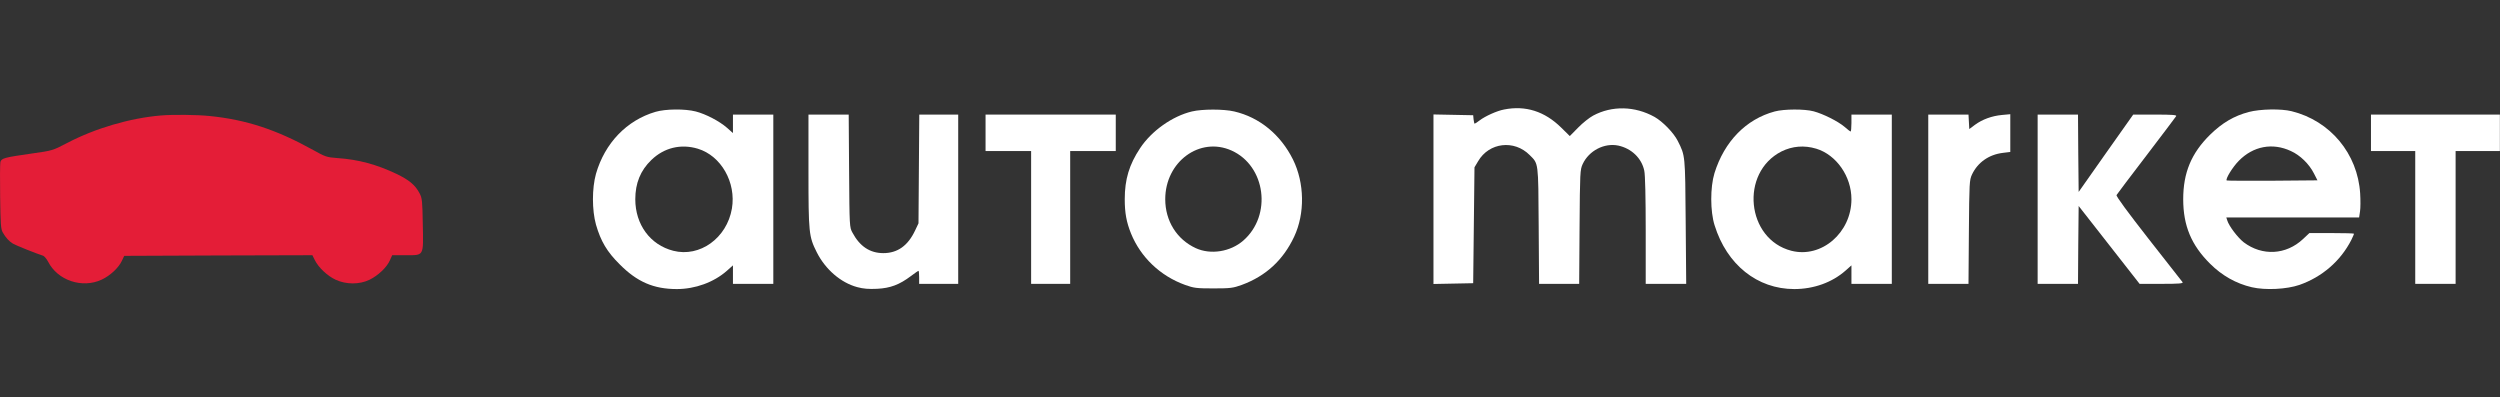 <svg width="2560" height="407" viewBox="0 0 2560 407" fill="none" xmlns="http://www.w3.org/2000/svg">
<rect x="0" y="0" width="2560" height="407" fill="#333333" stroke="none"/>
<path d="M1540.14 112.134C1532.94 113.467 1520.81 118.934 1515.07 123.334C1512.67 125.201 1510.41 126.667 1510.01 126.667C1509.74 126.667 1509.21 124.667 1508.94 122.267L1508.54 118.001L1488.27 117.601L1467.87 117.201V204.001V290.801L1488.27 290.401L1508.54 290.001L1509.21 230.667L1509.87 171.334L1513.61 165.067C1524.81 145.867 1550.54 142.801 1566.41 158.801C1575.47 167.867 1575.21 165.201 1575.61 230.934L1576.01 290.667H1596.54H1617.07L1617.47 232.267C1617.87 176.401 1618.01 173.734 1620.67 168.001C1627.07 154.267 1642.81 146.134 1657.07 149.067C1670.67 152.001 1681.07 162.001 1683.74 174.801C1684.67 178.934 1685.21 202.267 1685.21 236.001V290.667H1706.01H1726.67L1726.14 226.934C1725.61 158.267 1725.74 159.601 1718.01 144.267C1713.87 136.001 1702.54 124.401 1694.27 119.734C1674.14 108.534 1650.67 108.001 1631.34 118.401C1627.61 120.401 1620.67 125.867 1616.01 130.667L1607.47 139.334L1598.67 130.667C1581.74 114.001 1562.14 107.734 1540.14 112.134Z" fill="white"/>
<path d="M671.205 114.533C641.739 123.2 619.339 146.533 610.272 178C606.139 192.933 606.139 215.067 610.272 230C615.205 247.067 621.605 257.867 634.539 270.667C652.405 288.667 669.339 296 693.072 296C711.872 296 730.939 289.067 744.272 277.333L750.539 271.733V281.2V290.667H771.205H791.872V204V117.333H771.205H750.539V126.8V136.267L744.539 130.933C736.805 124.133 722.805 116.8 712.405 114.133C701.472 111.333 681.605 111.467 671.205 114.533ZM714.539 152.267C738.405 159.467 754.005 186.8 749.472 213.6C744.272 243.867 716.539 263.733 689.472 256.8C665.872 250.8 650.539 230 650.539 204C650.539 187.6 655.872 174.533 666.939 163.867C680.005 151.2 697.205 147.067 714.539 152.267Z" fill="white"/>
<path d="M1220.54 114.132C1200.41 118.932 1179.07 134.132 1167.47 151.732C1156.27 168.532 1151.74 183.732 1151.74 203.999C1151.74 217.999 1153.47 227.465 1158.14 239.065C1168.01 263.332 1188.01 282.532 1213.47 291.732C1222.41 294.932 1224.94 295.332 1242.54 295.332C1260.14 295.332 1262.67 294.932 1271.61 291.732C1296.27 282.665 1314.01 266.265 1325.21 242.399C1336.41 218.532 1335.87 187.332 1324.01 163.332C1311.34 137.865 1289.74 120.132 1263.87 114.132C1253.07 111.599 1231.21 111.599 1220.54 114.132ZM1261.07 154.132C1296.14 169.865 1302.81 220.532 1273.07 246.399C1259.87 257.865 1239.74 261.065 1224.54 254.132C1205.07 245.199 1193.21 226.265 1193.21 203.999C1193.21 165.599 1228.54 139.599 1261.07 154.132Z" fill="white"/>
<path d="M1817.34 114.133C1788.01 122 1765.74 144.8 1755.61 177.333C1751.21 191.733 1751.21 216.4 1755.74 230.667C1768.27 271.067 1799.47 296 1837.34 296C1857.34 296 1876.14 289.2 1889.87 277.067L1895.87 271.733V281.2V290.667H1916.54H1937.21V204V117.333H1916.54H1895.87V126C1895.87 130.8 1895.47 134.667 1895.07 134.667C1894.67 134.667 1891.74 132.533 1888.81 129.867C1882.01 124.133 1867.07 116.667 1857.21 114C1847.87 111.467 1826.81 111.6 1817.34 114.133ZM1859.87 152.267C1880.41 158.533 1895.87 180.533 1895.87 204C1895.87 238.267 1865.21 264.667 1834.41 256.8C1788.14 244.933 1781.47 176.8 1824.27 155.067C1835.34 149.6 1847.47 148.533 1859.87 152.267Z" fill="white"/>
<path d="M2302.81 114.665C2287.61 118.665 2275.47 125.865 2263.07 137.999C2243.87 156.932 2235.61 176.932 2235.61 203.999C2235.61 231.065 2243.87 250.932 2263.07 269.999C2275.34 282.265 2289.87 290.399 2305.87 294.132C2319.74 297.332 2341.47 296.265 2354.67 291.732C2377.87 283.599 2396.81 267.199 2407.74 245.732C2409.21 242.665 2410.54 239.732 2410.54 239.332C2410.54 238.932 2400.27 238.665 2387.74 238.665H2364.81L2358.27 244.799C2340.94 261.065 2316.54 262.399 2297.61 248.132C2291.47 243.332 2282.41 231.465 2280.67 225.599L2279.74 222.665H2347.74H2415.74L2416.67 216.399C2417.21 213.065 2417.21 204.799 2416.81 198.132C2414.27 157.332 2386.14 123.599 2346.54 113.865C2335.74 111.199 2314.54 111.599 2302.81 114.665ZM2345.87 154.665C2355.34 158.932 2364.54 167.865 2369.47 177.599L2373.07 184.665L2326.94 185.065C2301.61 185.199 2280.54 185.065 2280.14 184.799C2278.67 183.332 2286.14 171.199 2292.41 164.799C2307.21 149.599 2327.07 145.865 2345.87 154.665Z" fill="white"/>
<path d="M164.539 118.266C133.205 120.933 97.472 131.333 68.539 146.533C54.005 154.133 53.605 154.266 32.539 157.199C4.539 161.199 1.472 161.999 0.405 165.866C0.005 167.599 -0.128 183.599 0.139 201.466C0.539 229.333 0.805 234.533 2.805 237.999C5.872 243.333 9.072 246.933 13.205 249.466C16.005 251.199 37.339 259.733 44.139 261.866C45.339 262.266 47.605 264.933 49.205 267.866C58.939 287.199 84.139 295.599 104.005 286.399C112.672 282.399 121.472 274.266 124.805 267.066L127.205 261.999L223.472 261.599L319.872 261.333L322.405 266.399C326.272 274.133 335.339 282.533 343.605 286.399C354.405 291.466 368.272 291.466 378.539 286.399C387.339 281.999 396.005 273.866 399.205 266.666L401.605 261.333H415.205C434.405 261.333 433.605 262.933 432.939 229.733C432.539 205.866 432.272 202.799 429.605 197.866C425.205 189.466 418.939 184.266 405.872 177.999C385.605 168.399 367.072 163.333 345.472 161.866C334.539 161.066 333.072 160.533 320.672 153.599C283.205 132.799 252.005 122.533 214.672 118.799C201.872 117.466 176.939 117.199 164.539 118.266Z" fill="#E41D37"/>
<path d="M827.872 174.932C827.872 238.932 828.272 242.132 836.405 258.399C845.205 275.866 860.939 289.466 877.739 293.999C884.005 295.732 889.605 296.132 898.139 295.732C911.605 295.066 920.939 291.599 932.805 282.666C936.672 279.732 940.139 277.332 940.539 277.332C940.939 277.332 941.205 280.266 941.205 283.999V290.666H961.205H981.205V203.999V117.332H961.339H941.339L940.939 172.932L940.539 228.666L937.072 235.999C929.739 251.599 919.072 259.199 904.539 259.199C890.805 259.199 880.405 252.266 872.939 238.266C869.872 232.799 869.872 231.866 869.472 174.932L869.072 117.332H848.539H827.872V174.932Z" fill="white"/>
<path d="M1009.21 136.001V154.668H1032.54H1055.87V222.668V290.668H1075.87H1095.87V222.668V154.668H1119.21H1142.54V136.001V117.335H1075.87H1009.21V136.001Z" fill="white"/>
<path d="M1974.54 204.001V290.668H1995.21H2015.74L2016.14 237.601C2016.54 186.935 2016.67 184.401 2019.34 178.668C2025.21 166.268 2036.67 158.268 2050.94 156.535L2058.54 155.601V136.268V116.935L2050.01 117.735C2039.74 118.668 2029.87 122.268 2022.27 127.868L2016.54 132.135L2016.14 124.668L2015.74 117.335H1995.21H1974.54V204.001Z" fill="white"/>
<path d="M2086.54 204.001V290.668H2107.21H2127.87L2128.14 250.801L2128.54 210.935L2159.74 250.801L2190.94 290.668H2213.61C2231.47 290.668 2235.87 290.268 2234.94 288.935C2234.27 288.135 2218.54 268.001 2200.01 244.401C2178.54 216.935 2166.67 200.801 2167.34 199.735C2167.87 198.801 2181.61 180.535 2197.87 159.335C2214.14 138.001 2227.87 119.868 2228.41 118.935C2229.21 117.735 2224.54 117.335 2206.94 117.335H2184.41L2156.41 156.935L2128.54 196.535L2128.14 156.935L2127.87 117.335H2107.21H2086.54V204.001Z" fill="white"/>
<path d="M2427.87 136.001V154.668H2450.54H2473.21V222.668V290.668H2493.87H2514.54V222.668V154.668H2537.21H2559.87V136.001V117.335H2493.87H2427.87V136.001Z" fill="white"/>
</svg>
